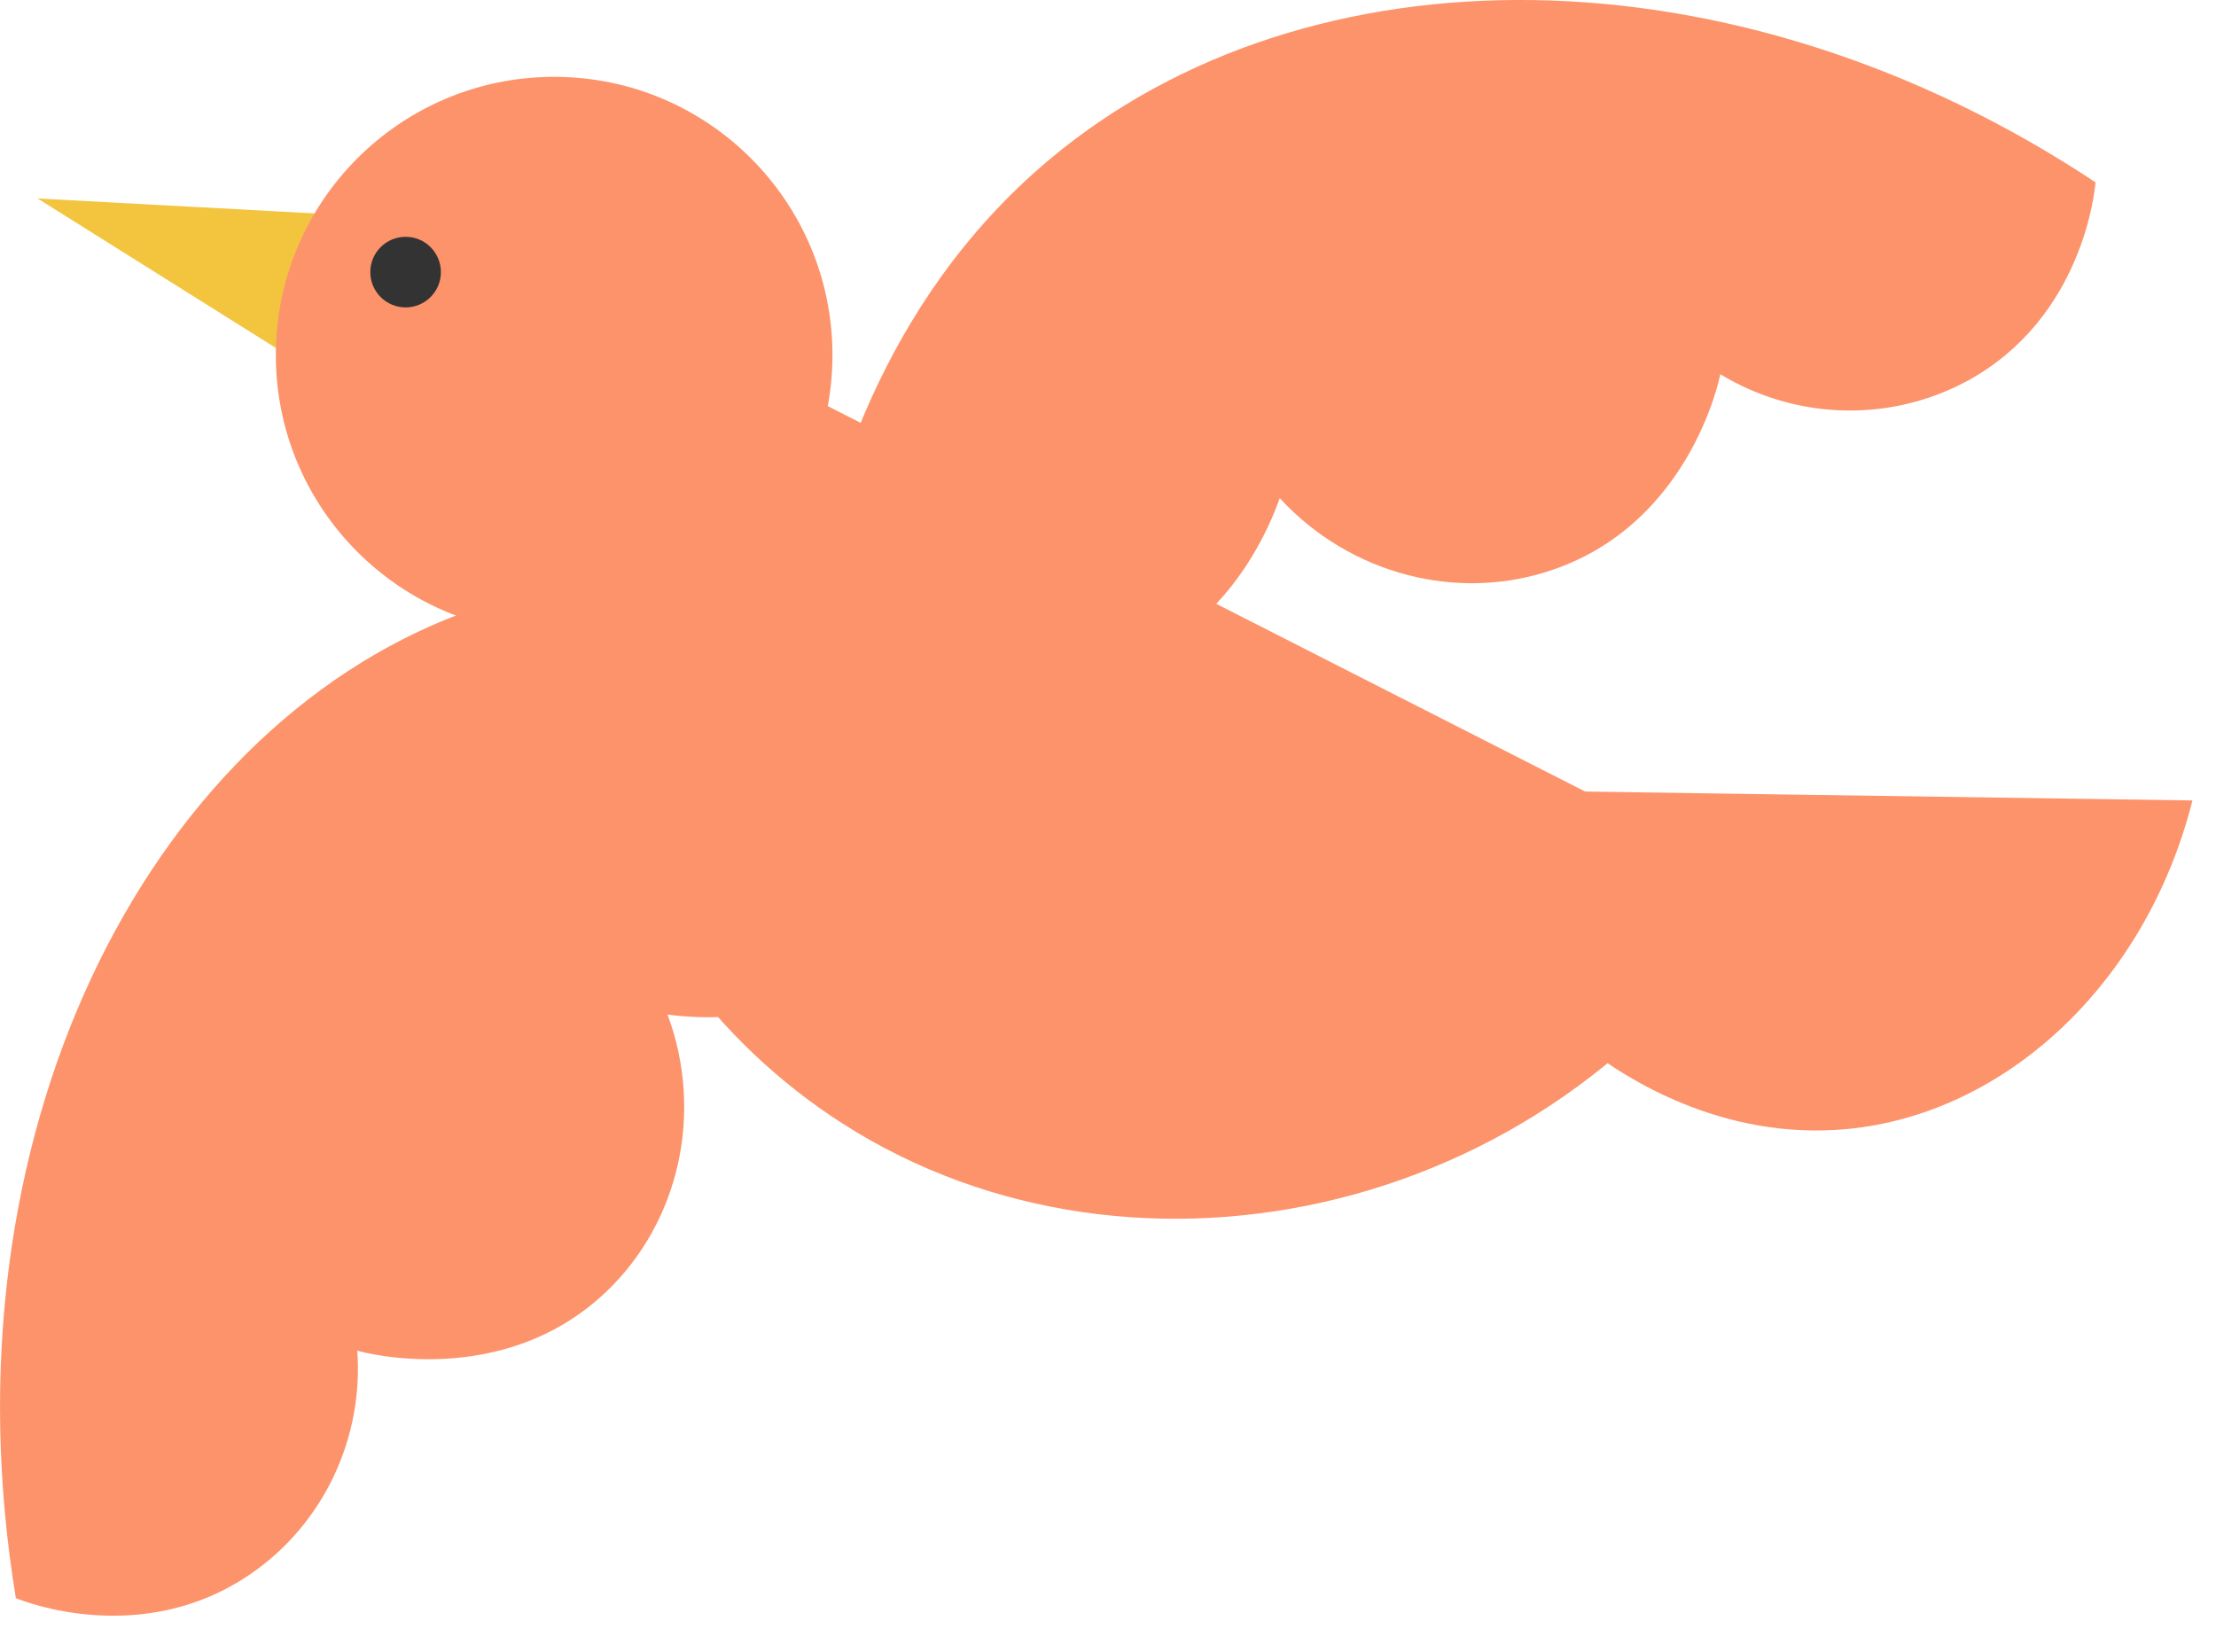 <svg fill="none" height="44" viewBox="0 0 59 44" width="59" xmlns="http://www.w3.org/2000/svg"><path d="m9.53 5.745c-2.84-.15-5.69-.31-8.53-.46 2.61 1.64 5.23 3.28 7.84 4.92" fill="#f3c53f"/><g fill="#fd936b"><path d="m14.754 16.866c4.092 0 7.41-3.318 7.41-7.41 0-4.092-3.317-7.41-7.41-7.41s-7.41 3.318-7.41 7.41c0 4.092 3.318 7.41 7.41 7.41z"/><path d="m16.323 7.905c10.2 5.19 20.41 10.39 30.61 15.58-5.25 8.87-16.65 11.45-24.49 6.44-6.89-4.4-9.74-13.83-6.12-22.02z"/><path d="m21.562 15.945c.45-2.53 1.81-7.86 6.37-11.69 6.88-5.78 18.27-5.76 27.86.6-.02.25-.35 3.6-3.38 5.27-2.06 1.13-4.58 1.07-6.61-.16-.03.16-.82 3.93-4.41 5.19-2.55.9-5.44.15-7.32-1.89-.25.7-1.14 2.95-3.46 4.17-2.74 1.45-6.36.87-9.05-1.5z"/><path d="m25.832 17.076c-2.29-.96-7.88-2.88-13.58-.73-8.4 3.17-13.85 13.96-11.83 26.21.24.1 3.37 1.32 6.23-.63 1.94-1.32 3.03-3.6 2.86-5.96.16.05 3.88 1.05 6.63-1.57 1.95-1.86 2.6-4.78 1.63-7.38.74.1 3.15.32 5.29-1.2 2.53-1.79 3.66-5.28 2.77-8.74z"/><path d="m33.093 20.945c8.43.12 16.86.25 25.28.37-1.23 4.87-4.97 8.35-9.2 8.75-3.39.32-5.98-1.44-6.83-2.08-.33.24-2.42 1.72-5.13 1.11-.38-.08-3.27-.79-4.34-3.59-.84-2.21.04-4.18.22-4.56z"/></g><path d="m10.799 8.186c.519 0 .94-.421.94-.94s-.421-.94-.94-.94c-.519 0-.94.421-.94.94s.421.94.94.94z" fill="#333"/></svg>